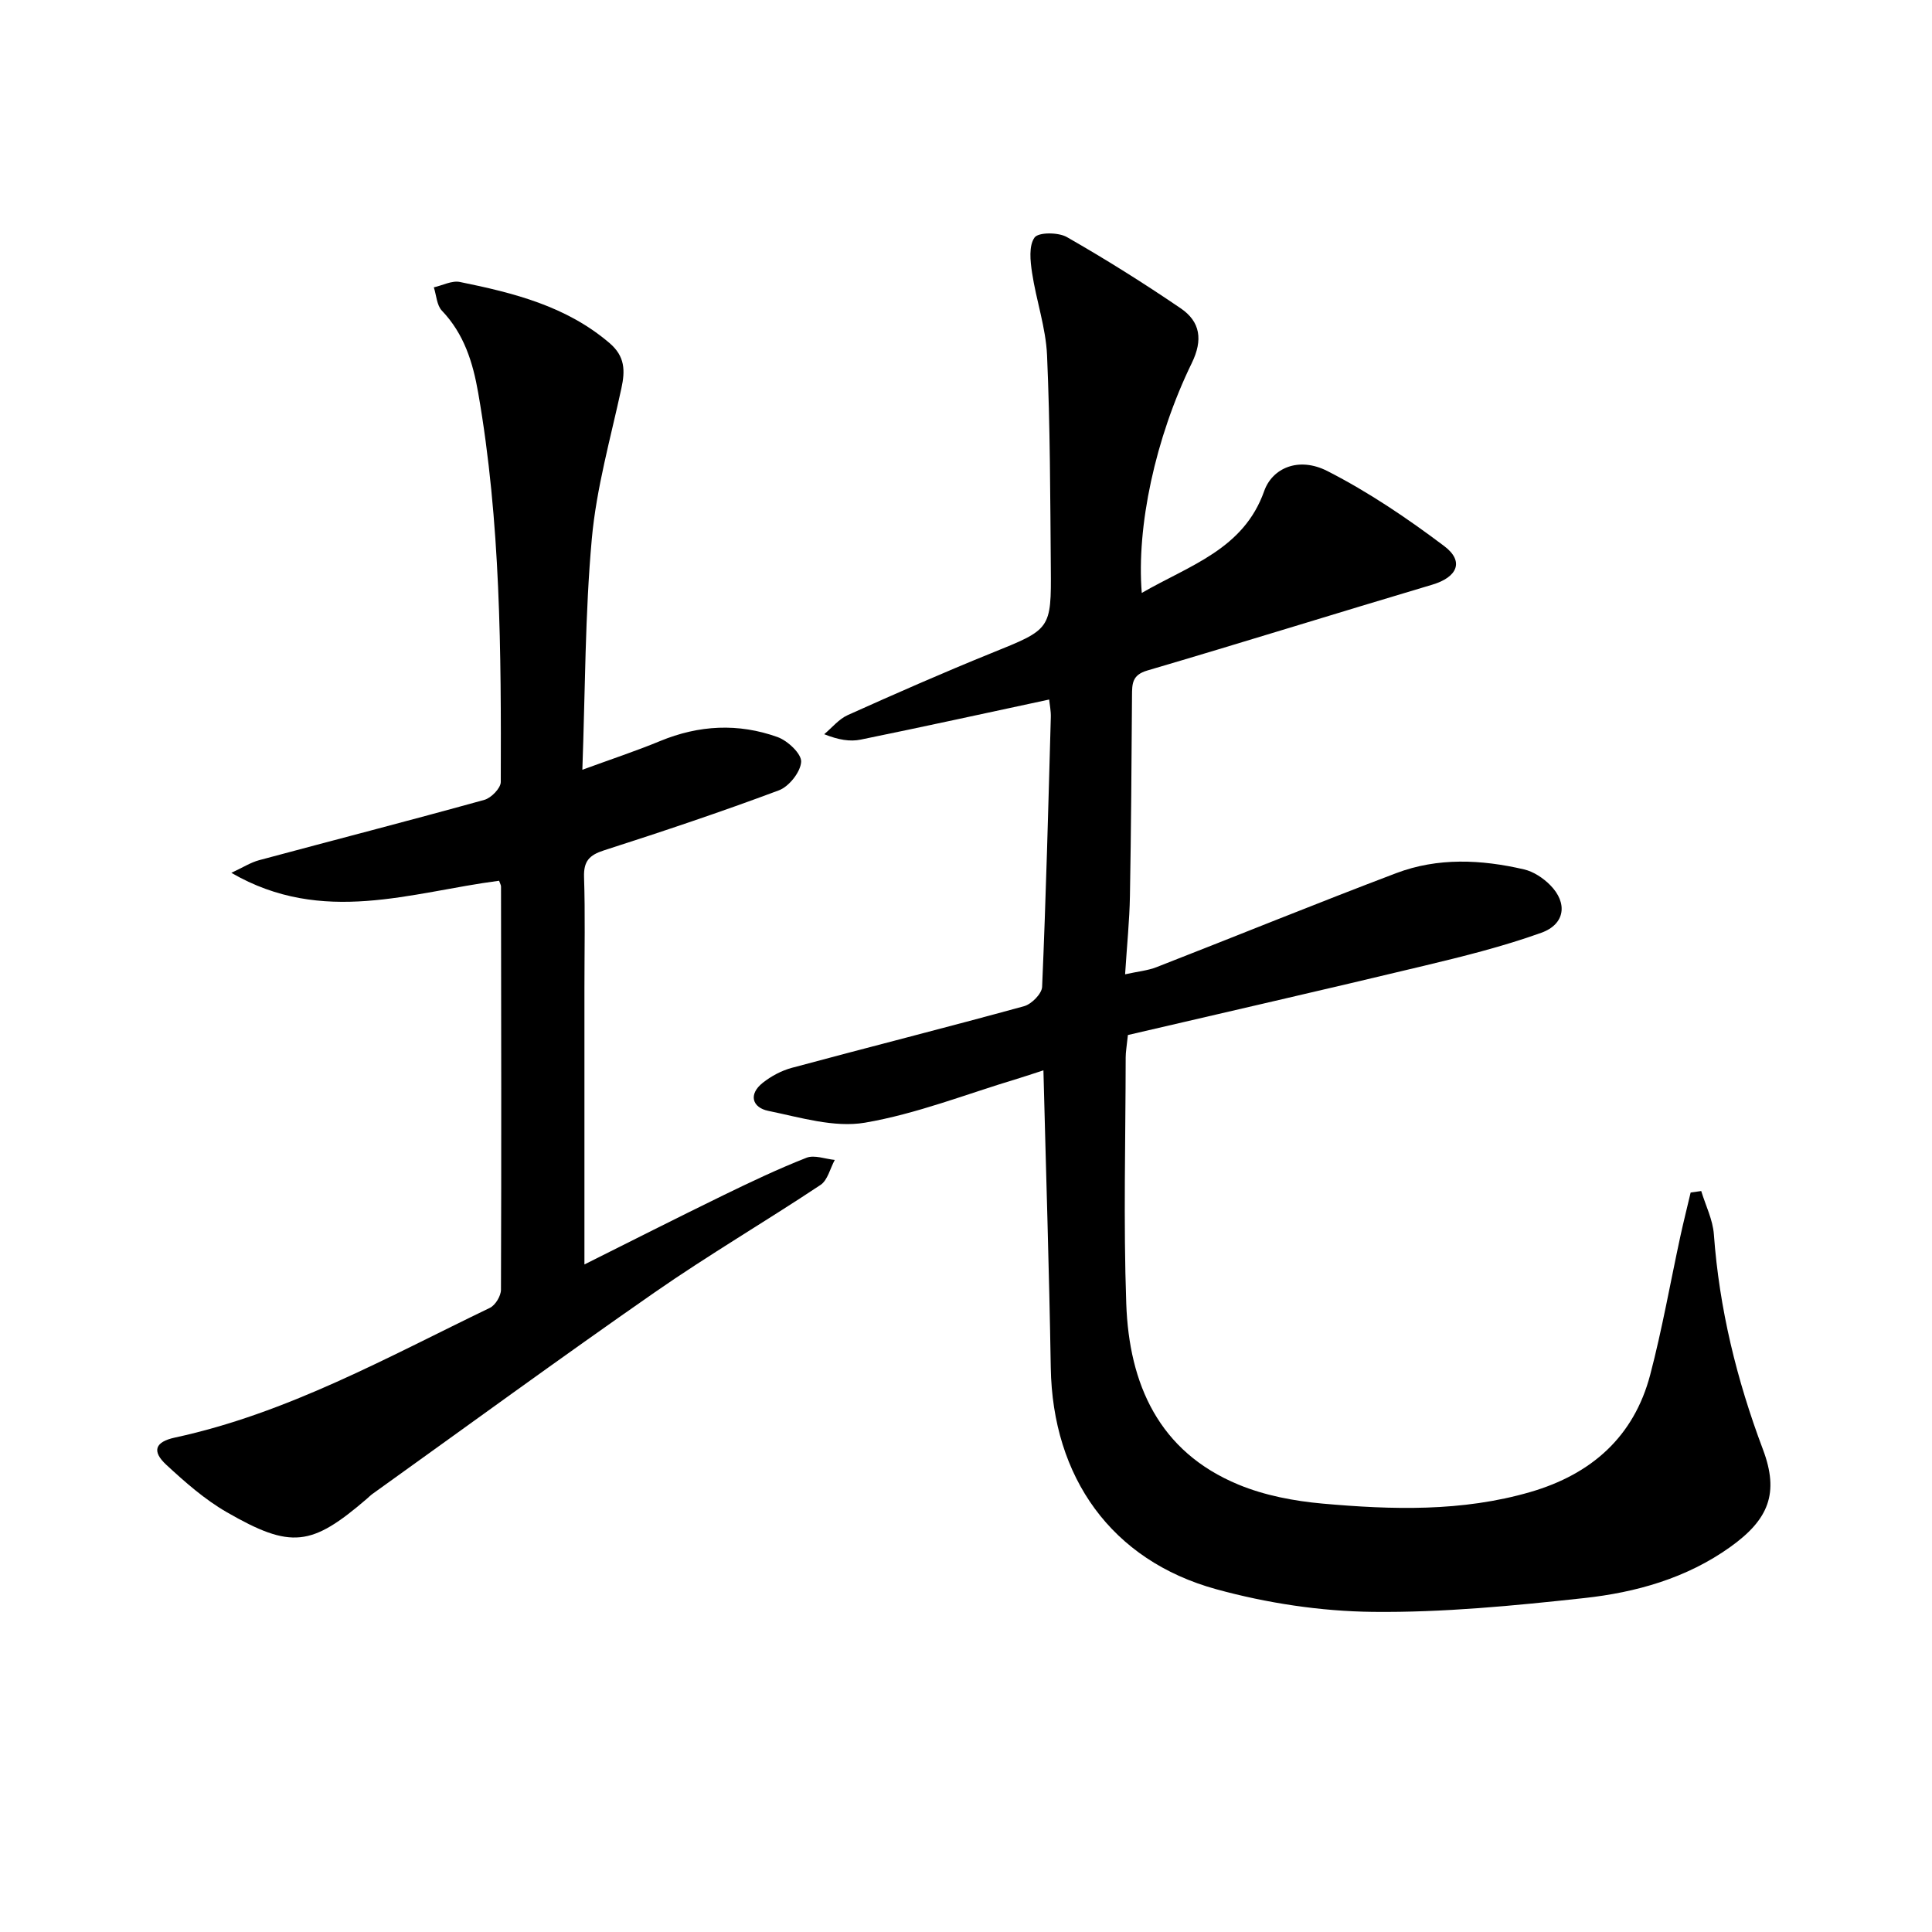 <svg enable-background="new 0 0 400 400" viewBox="0 0 400 400" xmlns="http://www.w3.org/2000/svg"><path d="m352.22 246.59c.91 2.99 2.4 5.94 2.62 8.98 1.12 15.37 4.72 30.08 10.15 44.5 3.43 9.09 1.19 14.54-6.76 20.22-9.05 6.47-19.52 9.41-30.29 10.58-14.52 1.58-29.16 3.01-43.72 2.85-10.83-.12-21.92-1.81-32.38-4.68-21.77-5.97-33.92-23.23-34.29-45.89-.33-20.28-.99-40.56-1.52-61.55-2.16.7-3.8 1.26-5.45 1.76-10.48 3.15-20.8 7.25-31.51 9.08-6.37 1.08-13.41-1.1-20.02-2.45-3.3-.68-4.15-3.41-1.14-5.8 1.75-1.39 3.89-2.53 6.04-3.11 16.01-4.31 32.1-8.37 48.08-12.76 1.55-.43 3.67-2.58 3.73-4 .8-18.61 1.28-37.22 1.8-55.84.04-1.27-.23-2.54-.34-3.65-13.21 2.83-26.1 5.66-39.03 8.3-2.21.45-4.58.06-7.55-1.12 1.62-1.35 3.03-3.13 4.88-3.96 9.84-4.42 19.72-8.77 29.72-12.82 12.29-4.97 12.43-4.84 12.32-17.74-.12-14.65-.14-29.3-.78-43.93-.25-5.72-2.24-11.35-3.1-17.07-.37-2.44-.71-5.6.51-7.31.8-1.12 4.92-1.11 6.69-.1 8.05 4.6 15.92 9.54 23.58 14.76 4.07 2.77 4.62 6.55 2.28 11.34-7.59 15.59-11.46 33.89-10.35 47.58 9.92-5.74 21.08-9.01 25.35-21.1 1.68-4.74 7.11-7.17 13.07-4.14 8.51 4.34 16.55 9.78 24.2 15.54 4.22 3.18 2.7 6.45-2.47 7.99-19.7 5.86-39.32 11.99-59.03 17.78-3.16.93-3.12 2.79-3.14 5.2-.1 13.83-.18 27.65-.43 41.47-.09 5.11-.62 10.22-1 16.22 2.59-.58 4.67-.76 6.53-1.49 16.54-6.45 32.99-13.16 49.59-19.45 8.62-3.27 17.62-2.84 26.48-.78 1.97.46 3.97 1.79 5.42 3.26 3.64 3.68 3.11 8.08-1.85 9.86-7.92 2.84-16.15 4.89-24.34 6.85-20.45 4.91-40.96 9.59-61.25 14.32-.25 2.38-.46 3.51-.46 4.64-.02 16.99-.48 34.01.12 50.98.58 16.64 6.74 30.65 23.25 37.47 5.41 2.24 11.48 3.39 17.35 3.92 14.43 1.29 28.91 1.72 43.08-2.4 12.6-3.67 21.42-11.41 24.8-24.28 2.48-9.45 4.17-19.1 6.24-28.66.66-3.03 1.42-6.04 2.13-9.06.74-.12 1.46-.21 2.19-.31z"/><path d="m121 261.79c9.21-4.6 18.93-9.53 28.73-14.31 5.67-2.76 11.39-5.48 17.25-7.78 1.64-.64 3.89.26 5.85.45-.96 1.76-1.47 4.19-2.94 5.17-11.35 7.55-23.14 14.46-34.33 22.24-19.66 13.67-39 27.81-58.47 41.76-.4.29-.75.65-1.13.98-11.47 9.86-15.68 10.46-29.03 2.77-4.55-2.62-8.62-6.21-12.5-9.8-3.07-2.84-2.3-4.75 1.75-5.63 23.35-5.04 44.02-16.64 65.24-26.86 1.14-.55 2.3-2.47 2.3-3.76.1-27.82.05-55.65.01-83.47 0-.31-.2-.62-.4-1.2-18.13 2.34-36.5 9.35-55.43-1.64 2.43-1.13 4.02-2.16 5.76-2.62 15.54-4.18 31.12-8.19 46.63-12.49 1.41-.39 3.38-2.42 3.39-3.69.09-26.94-.02-53.88-4.67-80.55-1.1-6.32-2.92-12.22-7.52-17.04-1.07-1.12-1.14-3.2-1.67-4.83 1.81-.4 3.74-1.45 5.4-1.11 11.1 2.26 22.02 4.98 30.99 12.66 3.21 2.75 3.24 5.69 2.44 9.37-2.24 10.34-5.17 20.65-6.12 31.12-1.41 15.54-1.36 31.22-1.96 47.84 5.98-2.19 11.11-3.88 16.09-5.94 8.05-3.33 16.21-3.74 24.32-.83 2.1.75 4.98 3.46 4.89 5.12-.12 2.11-2.51 5.13-4.61 5.91-11.95 4.47-24.06 8.52-36.22 12.43-3.05.98-4.22 2.25-4.12 5.52.25 7.66.08 15.33.08 22.99z"/></svg>
